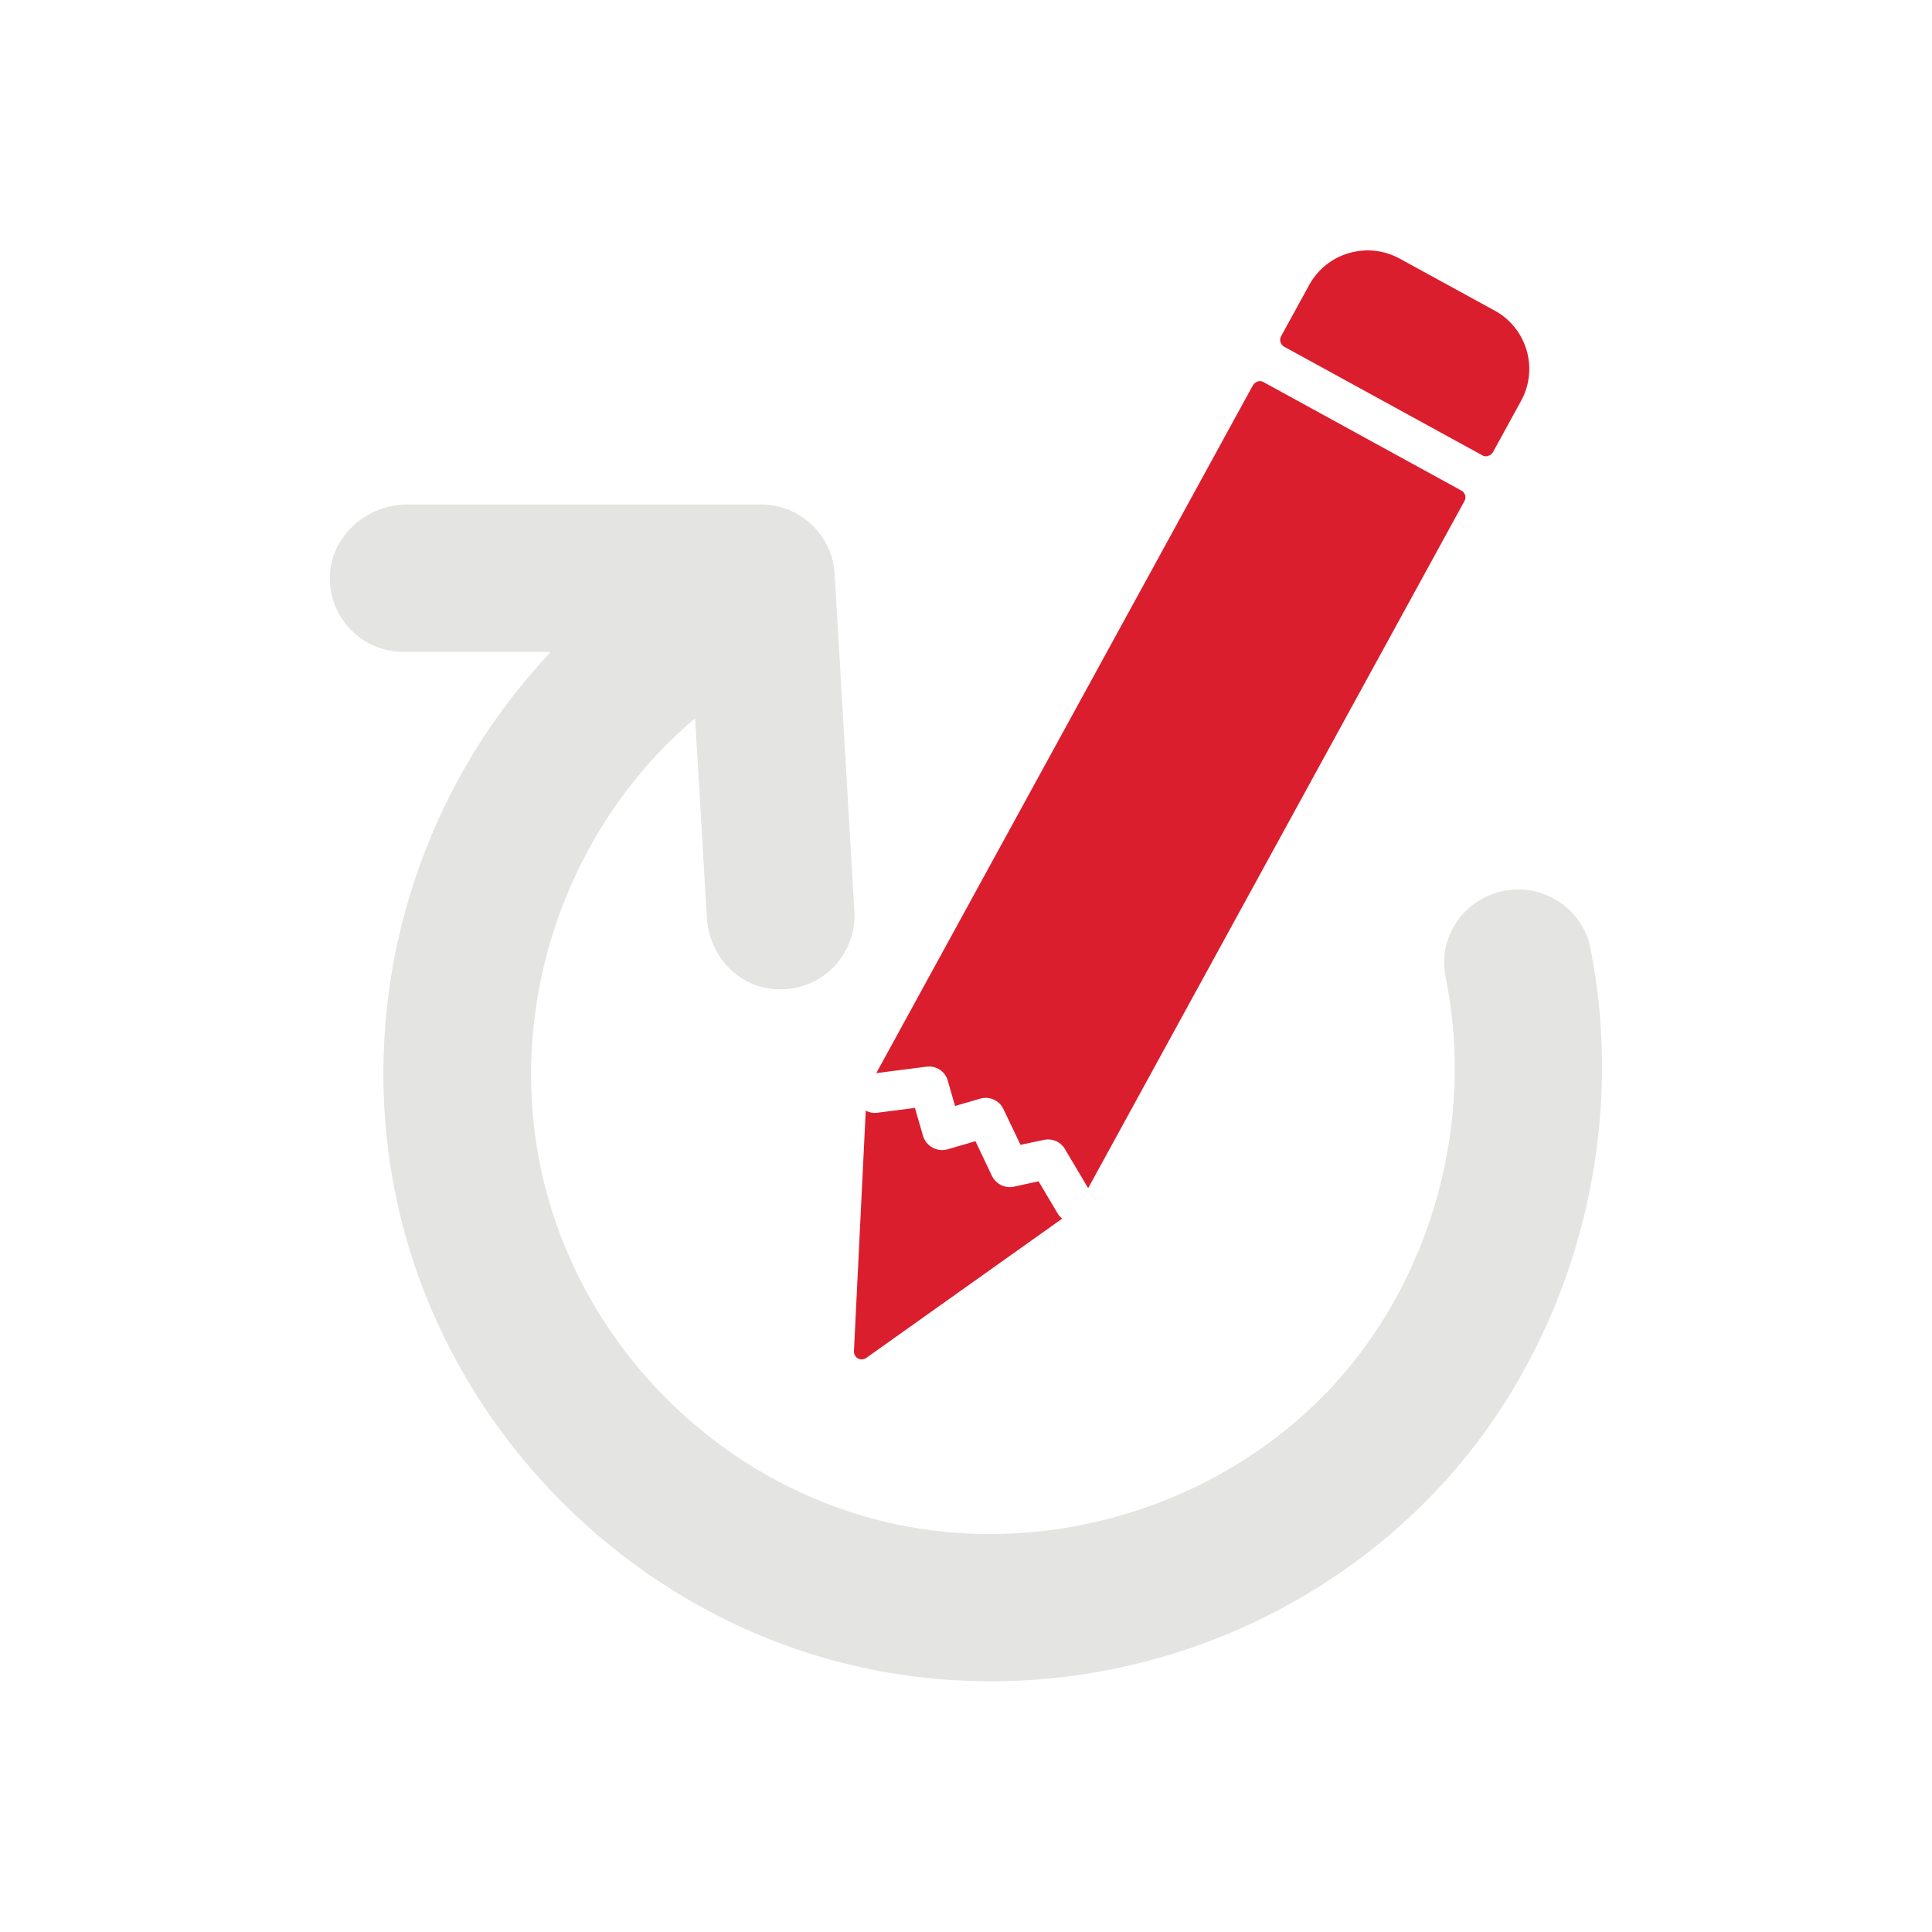 <svg xmlns="http://www.w3.org/2000/svg" id="Capa_1" viewBox="0 0 90 90"><defs><style> .st0 { fill: #db1e2d; } .st1 { fill: #e4e4e3; } </style></defs><path class="st1" d="M74.09,44.17c-.19-.95-.79-1.78-1.64-2.27-.85-.5-1.88-.6-2.82-.29h0c-1.65.55-2.63,2.22-2.29,3.89,1.38,6.75-.63,14.05-5.24,19.05-5.27,5.7-13.55,8.17-21.08,6.29-7.66-1.91-13.81-8.1-15.68-15.77-1.88-7.68.74-16.03,6.66-21.28.13-.11.25-.22.38-.33l.55,9.29c.1,1.71,1.35,3.1,2.96,3.31,1.04.13,2.06-.19,2.82-.89.75-.7,1.15-1.69,1.09-2.72l-.92-15.72c-.11-1.81-1.61-3.23-3.43-3.23h-16.48c-1.89,0-3.5,1.46-3.6,3.25-.05.95.28,1.86.94,2.55.66.69,1.54,1.07,2.49,1.07h6.86c-6.61,6.99-9.28,16.96-7,26.32,2.47,10.11,10.59,18.28,20.69,20.8,2.23.56,4.52.83,6.81.83,2.76,0,5.52-.4,8.21-1.2,4.92-1.47,9.33-4.21,12.77-7.93,6.07-6.57,8.73-16.16,6.94-25.04v.02Z"></path><g><g><path class="st0" d="M49.26,56.51l-.88-1.48-1.15.25c-.41.09-.83-.12-1.02-.5l-.77-1.62-1.3.38c-.48.14-.99-.14-1.14-.62l-.38-1.31-1.78.23c-.18.02-.35-.02-.51-.1l-.55,11.21c0,.14.07.27.19.33.09.05.18.06.27.03.04,0,.07-.03.11-.05l9.13-6.49c-.08-.07-.16-.15-.21-.24v-.02Z"></path><path class="st0" d="M68.09,22.86l-9.23-5.06c-.08-.05-.18-.06-.27-.03s-.17.09-.22.17l-17.55,32.05,2.34-.3c.45-.06.87.22.99.65l.34,1.18,1.17-.34c.43-.13.89.08,1.08.48l.8,1.67,1.09-.23c.39-.08.78.09.98.43l1.08,1.82,17.53-32.01c.1-.17.03-.39-.14-.49h0Z"></path></g><path class="st0" d="M69.32,21.24c-.09.03-.19.02-.27-.03l-9.23-5.06c-.17-.1-.24-.32-.14-.49l1.31-2.39c.4-.72,1.05-1.25,1.85-1.48s1.63-.14,2.35.25l4.44,2.43c1.5.82,2.05,2.7,1.23,4.2l-1.31,2.39c-.05.09-.13.15-.21.17h-.02Z"></path></g></svg>